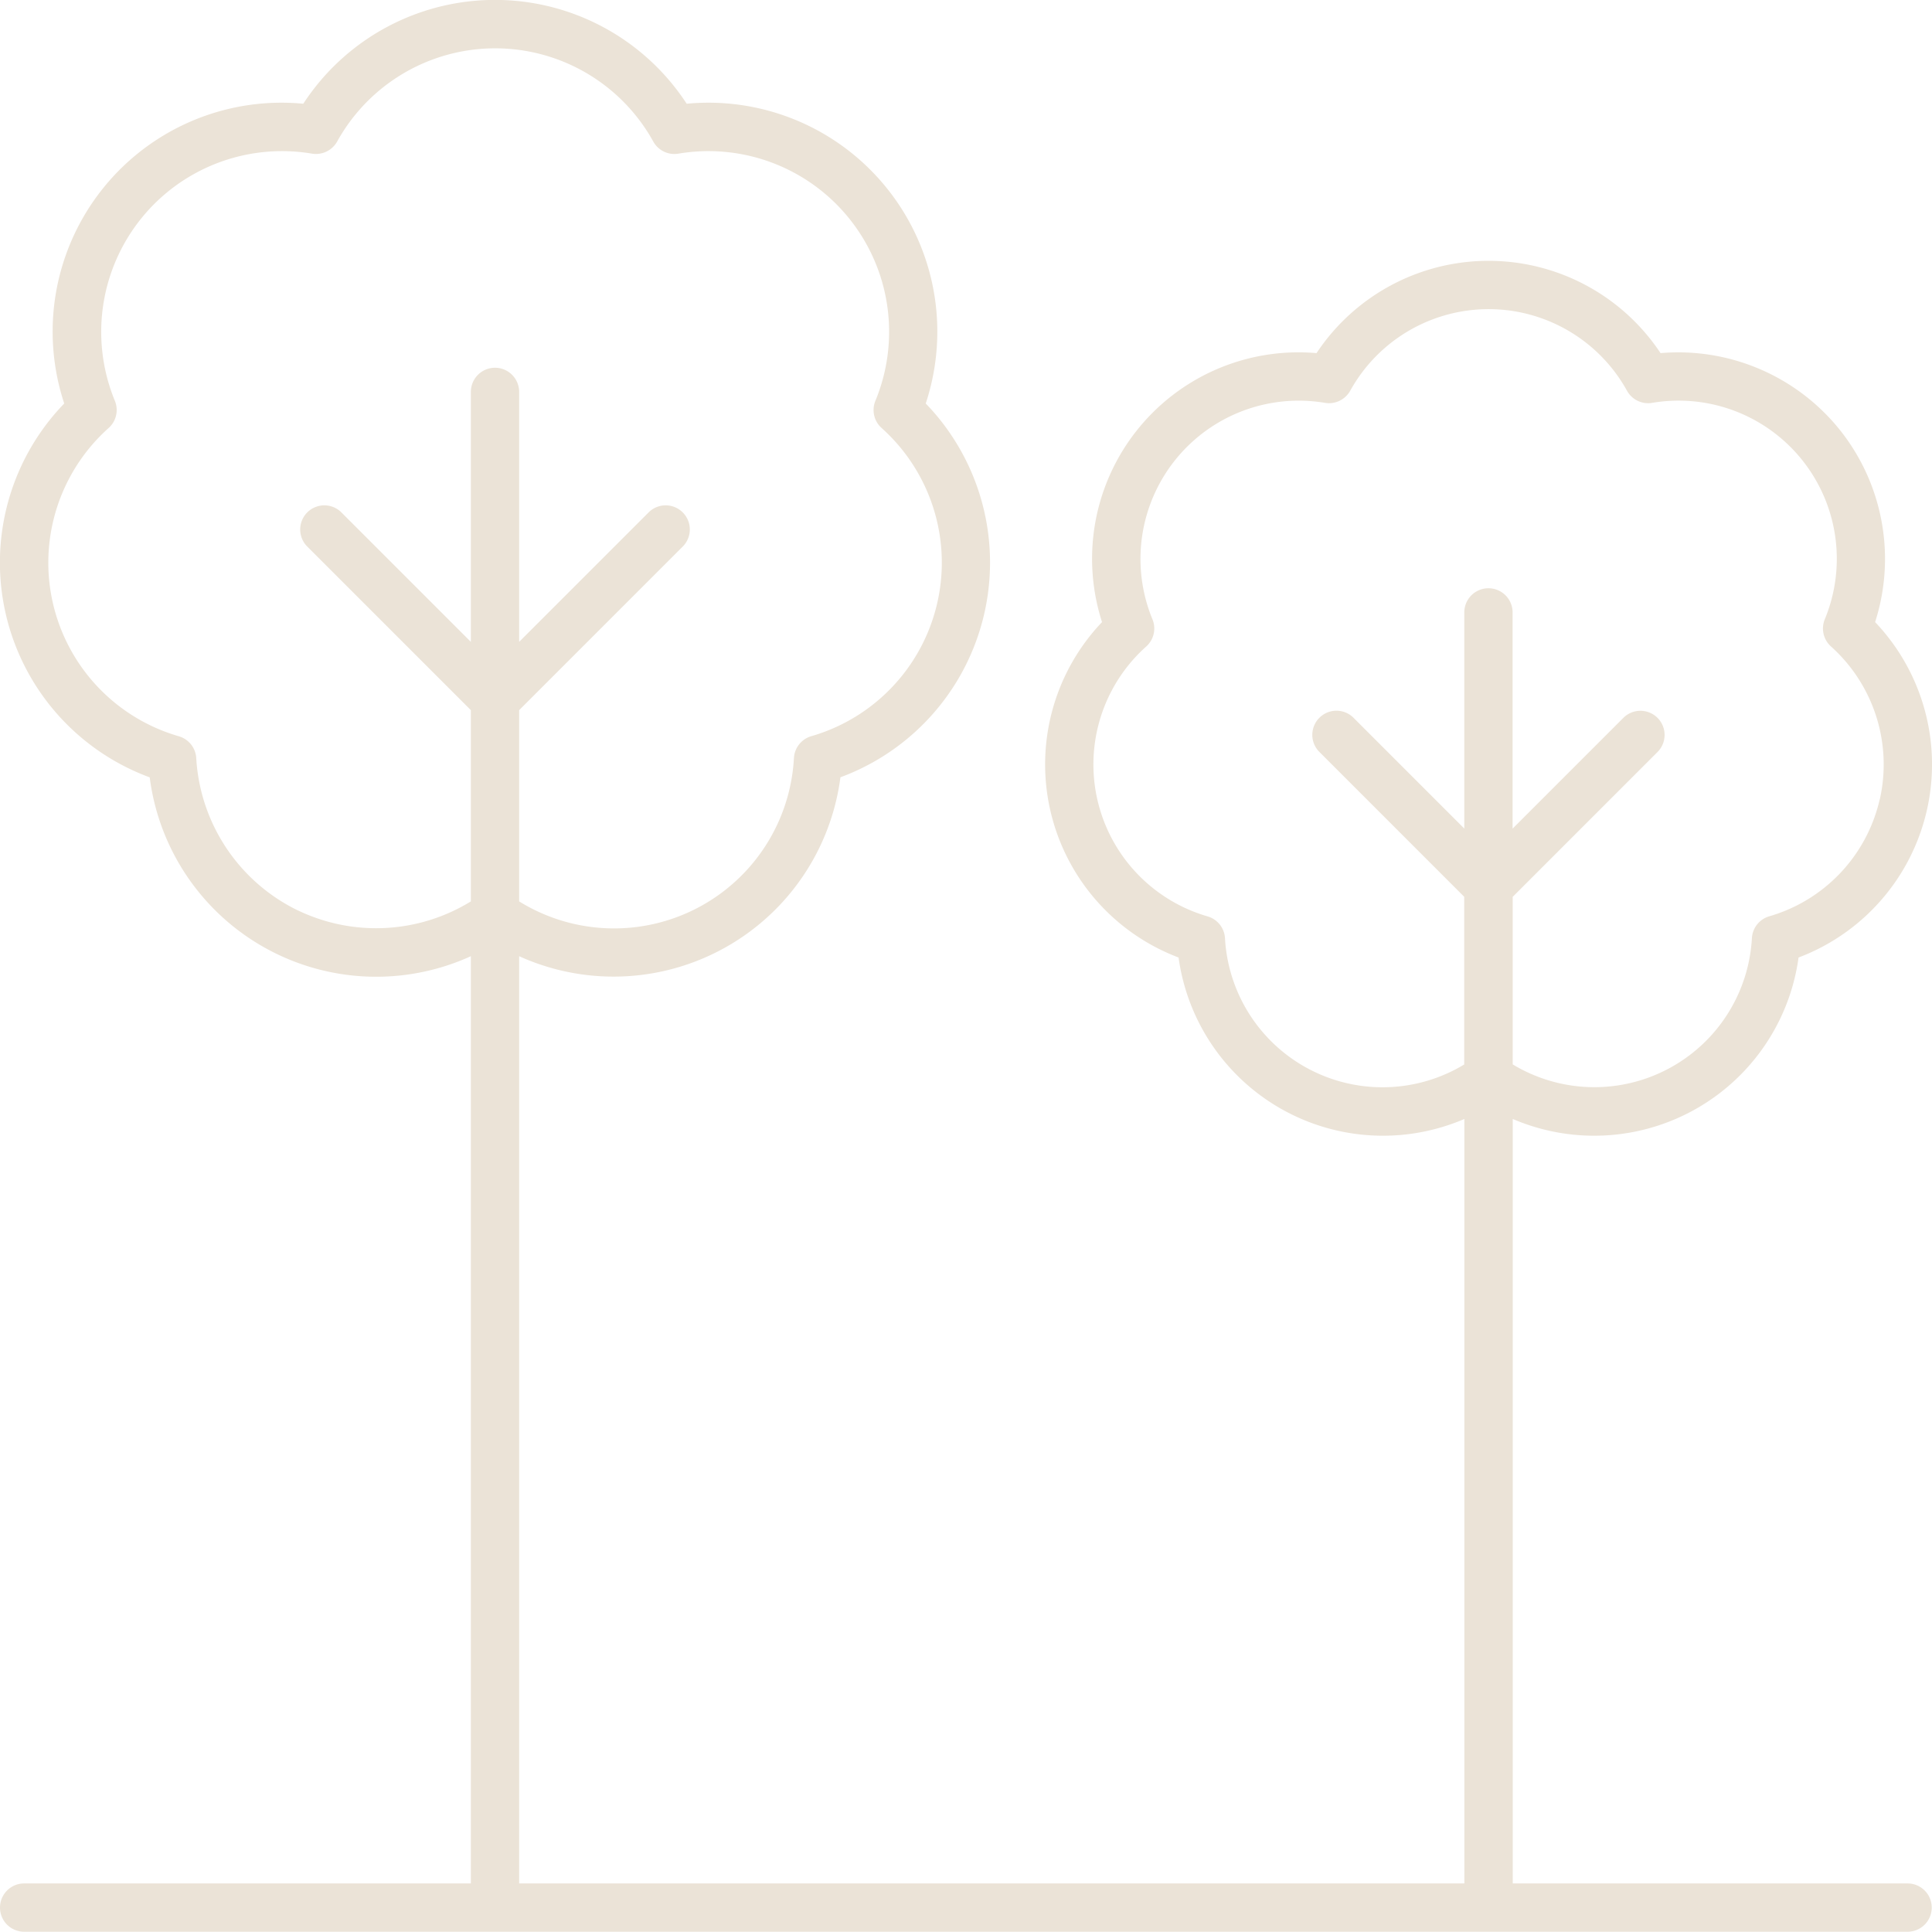 <svg xmlns="http://www.w3.org/2000/svg" width="80.011" height="80" viewBox="0 0 80.011 80">
  <path id="Path_48" data-name="Path 48" d="M86.2,27.811a8.576,8.576,0,0,0-7.431-3.187,8.549,8.549,0,0,0-14.247,0,8.549,8.549,0,0,0-8.883,11.139,8.549,8.549,0,0,0,3.17,13.891,8.544,8.544,0,0,0,11.836,6.687V88H31.5V49.6a9.473,9.473,0,0,0,13.305-7.41,9.479,9.479,0,0,0,3.533-15.48,9.479,9.479,0,0,0-9.9-12.414,9.479,9.479,0,0,0-15.878,0,9.479,9.479,0,0,0-9.9,12.414A9.479,9.479,0,0,0,16.2,42.193,9.457,9.457,0,0,0,29.5,49.6V88H11a1,1,0,0,0,0,2H89a1,1,0,0,0,0-2H72.648V56.34a8.543,8.543,0,0,0,11.837-6.686,8.549,8.549,0,0,0,3.17-13.891A8.561,8.561,0,0,0,86.2,27.811Zm-63.85,19.9a7.494,7.494,0,0,1-4.223-6.319,1,1,0,0,0-.72-.9A7.481,7.481,0,0,1,14.5,27.724a1,1,0,0,0,.257-1.125,7.486,7.486,0,0,1,8.164-10.236,1.006,1.006,0,0,0,1.041-.5,7.48,7.48,0,0,1,13.093,0,1,1,0,0,0,1.041.5A7.481,7.481,0,0,1,46.253,26.6a1,1,0,0,0,.257,1.125A7.481,7.481,0,0,1,43.6,40.488a1,1,0,0,0-.72.9A7.461,7.461,0,0,1,31.5,47.33V39.41l6.787-6.787a1,1,0,0,0-1.414-1.414L31.5,36.582V26.23a1,1,0,0,0-2,0V36.582l-5.373-5.373a1,1,0,0,0-1.414,1.414L29.5,39.41v7.92A7.48,7.48,0,0,1,22.353,47.71Zm65.494-4.6a6.561,6.561,0,0,1-4.571,4.836,1,1,0,0,0-.72.9,6.534,6.534,0,0,1-9.907,5.233V47.142l6.01-6.011a1,1,0,0,0-1.414-1.414l-4.6,4.6V35.362a1,1,0,0,0-2,0v8.952l-4.6-4.6a1,1,0,0,0-1.414,1.414l6.01,6.011v6.945a6.534,6.534,0,0,1-9.907-5.233,1,1,0,0,0-.72-.9A6.55,6.55,0,0,1,57.47,36.773a1,1,0,0,0,.257-1.126,6.554,6.554,0,0,1,7.148-8.963,1.006,1.006,0,0,0,1.041-.5,6.55,6.55,0,0,1,11.465,0,1,1,0,0,0,1.041.5,6.551,6.551,0,0,1,7.149,8.963,1,1,0,0,0,.257,1.126A6.563,6.563,0,0,1,87.847,43.115Z" transform="translate(-10 -10)" fill="#ebe3d7"/>
</svg>